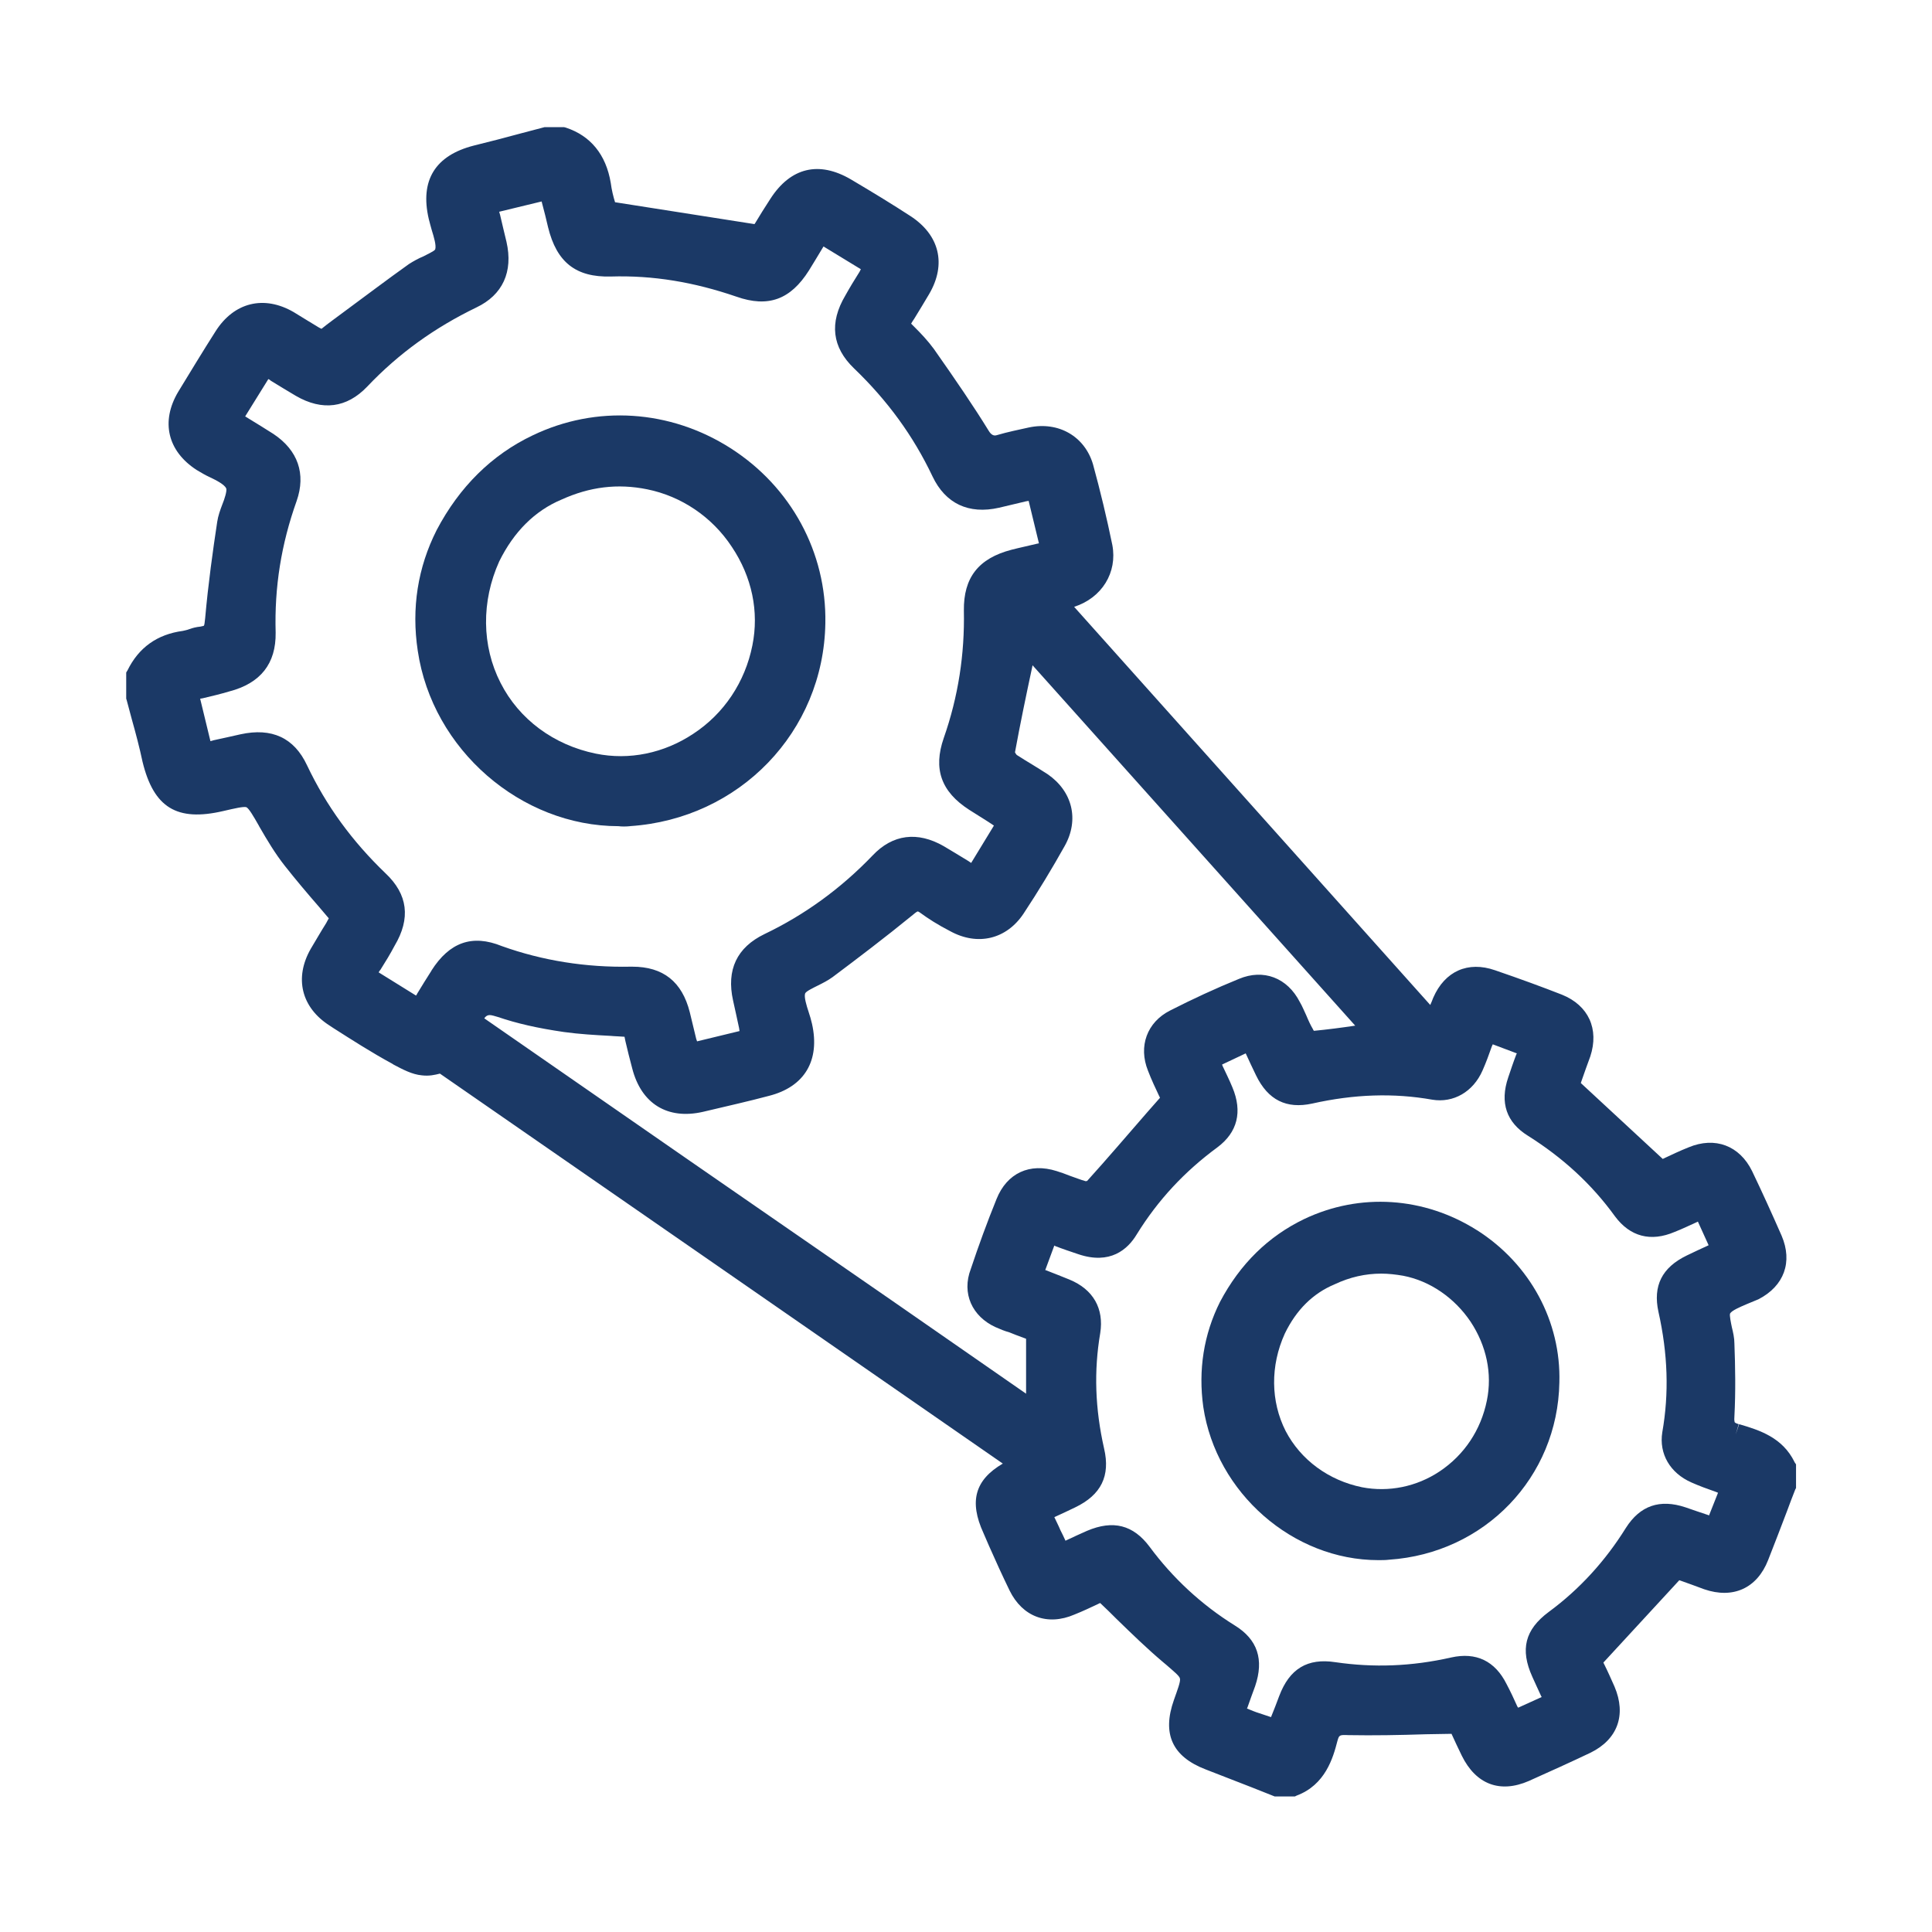 <?xml version="1.0" encoding="UTF-8"?>
<svg id="Ebene_1" data-name="Ebene 1" xmlns="http://www.w3.org/2000/svg" xmlns:xlink="http://www.w3.org/1999/xlink" viewBox="0 0 400 400">
  <defs>
    <style>
      .cls-1 {
        fill: none;
      }

      .cls-1, .cls-2 {
        stroke-width: 0px;
      }

      .cls-2 {
        fill: #1b3966;
      }

      .cls-3 {
        clip-path: url(#clippath);
      }
    </style>
    <clipPath id="clippath">
      <rect class="cls-1" x="26.18" y="26.33" width="345.71" height="345.62"/>
    </clipPath>
  </defs>
  <g class="cls-3">
    <path class="cls-2" d="m353.86,313.77l-.18-.09c-1.6-.53-3.2-1.07-4.71-1.6-5.33-1.78-9.42-.36-12.35,4.26-4.26,6.84-9.59,12.7-15.99,17.41-4.89,3.64-5.95,7.73-3.38,13.41.62,1.33,1.15,2.58,1.87,4.09l.09.09-4.89,2.22c-.09-.09-.09-.18-.18-.27-.71-1.6-1.42-3.11-2.22-4.62-2.4-4.8-6.31-6.66-11.46-5.51-8.26,1.87-16.08,2.13-23.98.98-5.77-.89-9.5,1.33-11.64,7.02-.53,1.42-1.07,2.84-1.69,4.35-.8-.27-1.6-.53-2.4-.8-.89-.27-1.69-.62-2.58-.98l.09-.18c.53-1.51,1.07-3.02,1.6-4.44,1.87-5.51.53-9.68-4.26-12.61-6.84-4.26-12.79-9.77-17.59-16.26-3.38-4.53-7.55-5.6-12.97-3.29-1.42.62-2.75,1.24-4.26,1.95-.09,0-.09.09-.18.09-.36-.8-.71-1.51-1.07-2.22-.36-.89-.8-1.69-1.24-2.66,1.51-.71,2.93-1.33,4.35-2.04,5.33-2.58,7.28-6.48,5.95-12.17-1.87-8.26-2.13-16.08-.8-23.89.8-5.06-1.42-9.06-6.4-11.1-1.51-.62-3.11-1.24-4.71-1.87-.09,0-.18-.09-.27-.09l1.87-5.06q.09,0,.18.09c1.6.62,3.2,1.15,4.8,1.69,6.57,2.22,10.21-.98,12.08-4.09,4.44-7.19,9.95-13.06,16.7-18.03,4.17-3.11,5.24-7.37,3.11-12.44-.62-1.51-1.33-2.93-2.04-4.44,0-.09-.09-.18-.09-.27l4.89-2.31c.71,1.6,1.42,3.02,2.13,4.53,2.49,5.15,6.31,7.02,11.64,5.86,8.7-1.95,16.88-2.22,24.87-.8,4.35.71,8.44-1.6,10.39-6.04.71-1.6,1.33-3.29,1.95-5.06.09-.09.09-.27.18-.36l4.97,1.87q0,.09-.09.18c-.62,1.6-1.15,3.2-1.69,4.8-1.78,5.24-.36,9.33,4.09,12.08,7.19,4.53,13.15,9.95,18.03,16.7,3.11,4.17,7.37,5.33,12.35,3.2,1.6-.62,3.02-1.33,4.62-2.04.09,0,.09-.09.18-.09l2.22,4.89c-.09,0-.09.09-.18.09-1.51.71-2.93,1.33-4.35,2.04-5.15,2.49-7.02,6.31-5.86,11.64,1.95,8.7,2.22,16.88.8,24.96-.71,4.44,1.6,8.44,6.04,10.39,1.6.71,3.29,1.33,5.06,1.95.18.09.27.09.44.18l-1.87,4.71Zm-147.72-38.99c.98.44,1.87.8,2.84,1.07.44.18.89.36,1.33.53.71.27,1.42.53,2.13.8v11.37c-18.65-12.97-37.22-25.85-55.78-38.64-18.92-13.06-37.66-26.11-56.4-39.08.71-.98,1.33-.71,2.84-.27,3.91,1.33,8.17,2.31,13.68,3.11,3.2.44,6.31.62,9.68.8.89.09,1.87.09,2.84.18l.18.89c.44,1.87.89,3.73,1.42,5.68,1.87,7.28,7.28,10.66,14.66,8.97,5.24-1.24,9.59-2.22,13.59-3.29,7.46-1.87,10.66-7.37,8.97-14.92-.18-.8-.44-1.69-.71-2.49-.44-1.33-.98-3.11-.71-3.82.18-.44,1.69-1.15,2.58-1.6,1.07-.53,2.13-1.07,3.11-1.78,4.97-3.73,10.84-8.17,16.61-12.88.71-.62.98-.71.98-.71,0,0,.18,0,.53.27,1.69,1.24,3.64,2.49,6.22,3.82,5.68,3.11,11.64,1.69,15.19-3.64,3.11-4.71,5.95-9.42,8.53-14.03,3.02-5.42,1.6-11.28-3.55-14.83-1.07-.71-2.13-1.33-3.11-1.95-1.15-.71-2.22-1.33-3.29-2.04-.09-.09-.27-.36-.36-.53,1.07-5.86,2.31-11.81,3.55-17.59l.09-.44,66.8,74.61c-2.93.44-5.77.8-8.53,1.07-.09-.09-.18-.18-.18-.27-.53-.89-.98-1.87-1.42-2.93-.44-.89-.8-1.87-1.33-2.75-2.58-5.06-7.55-6.93-12.61-4.8-4.8,1.95-9.59,4.17-14.3,6.57-4.71,2.4-6.57,7.37-4.53,12.44.71,1.87,1.6,3.73,2.31,5.24.09.09.09.27.18.36l-2.66,3.02c-4.26,4.89-8.26,9.59-12.44,14.21-.18,0-.36.09-.44,0-.98-.27-2.04-.71-3.11-1.07-.89-.36-1.87-.71-2.75-.98-5.6-1.78-10.3.44-12.44,5.77-1.95,4.8-3.73,9.68-5.33,14.48-1.95,5.06.27,9.86,5.15,12.08Zm-116.81-73.81c-.98,1.51-1.95,3.11-2.93,4.71-.09.18-.18.36-.27.44l-7.73-4.8c.09-.18.18-.36.36-.53,1.07-1.69,2.04-3.29,2.93-4.97,3.38-5.68,2.75-10.66-1.87-15.01-6.93-6.66-12.26-13.95-16.26-22.38-2.66-5.68-7.28-7.82-13.77-6.4-1.87.44-3.64.8-5.6,1.24l-.62.18-2.13-8.79.53-.09c1.87-.44,3.73-.89,5.51-1.42,6.48-1.69,9.68-5.77,9.59-12.17-.27-9.42,1.15-18.3,4.35-27.27,1.95-5.6.27-10.48-4.8-13.86-1.69-1.07-3.38-2.13-5.15-3.2-.27-.18-.44-.27-.71-.44l4.8-7.73c.18.09.36.18.53.36,1.78,1.07,3.46,2.13,5.15,3.11,5.51,3.2,10.57,2.49,14.75-1.87,6.57-6.93,14.03-12.26,22.65-16.43,5.42-2.58,7.64-7.37,6.22-13.59-.44-1.87-.89-3.64-1.33-5.6l-.18-.62,8.79-2.13.09.36c.44,1.69.89,3.38,1.24,4.97,1.78,7.28,5.77,10.39,12.97,10.21,8.79-.27,17.23,1.15,26.03,4.17,6.57,2.31,11.19.62,15.01-5.42.89-1.42,1.78-2.93,2.75-4.53l.27-.44,7.73,4.71-.27.53c-1.07,1.69-2.04,3.29-2.93,4.89-3.38,5.68-2.75,10.75,1.78,15.1,6.93,6.66,12.26,13.95,16.26,22.38,2.66,5.6,7.46,7.91,13.77,6.48,1.87-.44,3.73-.89,5.6-1.33.18,0,.36-.09.53-.09l2.13,8.79-.44.09c-1.78.44-3.55.8-5.24,1.24-6.84,1.78-9.95,5.77-9.86,12.61.18,8.97-1.15,17.77-4.17,26.38-2.22,6.4-.53,11.1,5.24,14.83,1.51.98,3.02,1.87,4.62,2.93l.53.36-4.71,7.73c-.18-.09-.36-.27-.53-.36-1.78-1.07-3.46-2.13-5.15-3.11-5.42-3.11-10.57-2.49-14.75,1.95-6.57,6.84-14.03,12.26-22.38,16.26-5.68,2.75-7.91,7.37-6.48,13.77.44,1.87.8,3.73,1.24,5.68l.09.62-8.79,2.13-.18-.53c-.44-1.87-.89-3.73-1.33-5.51-1.6-6.31-5.51-9.42-11.9-9.42h-.36c-9.24.18-18.21-1.24-26.65-4.26-6.13-2.49-10.84-.8-14.57,5.06Zm282.2,101.71c-2.49-5.06-7.19-6.57-11.46-7.82l-.71,2.13.62-2.13c-.62-.18-.8-.36-.8-.36,0,0-.18-.27-.09-1.24.27-5.15.18-10.3,0-15.1,0-1.15-.27-2.31-.53-3.38-.18-.89-.53-2.49-.36-2.84.36-.62,2.04-1.33,3.29-1.87.89-.36,1.69-.71,2.58-1.07,5.33-2.75,7.11-7.73,4.8-13.15-1.95-4.44-4-8.97-6.13-13.41-2.58-5.24-7.64-7.19-13.15-4.89-1.78.71-3.46,1.51-4.97,2.22-.09.09-.27.09-.36.18l-16.97-15.72c.09-.18.09-.36.18-.53.53-1.51,1.15-3.29,1.78-4.97,1.87-5.68-.36-10.57-5.86-12.79-4.09-1.6-8.44-3.2-13.86-5.06-5.6-1.95-10.39.18-12.79,5.68-.18.53-.44,1.07-.62,1.51l-73.73-82.43c5.77-1.87,8.97-7.11,7.91-12.79-1.15-5.6-2.49-11.19-4-16.7-1.69-5.77-7.11-8.97-13.32-7.64-1.95.44-4.26.89-6.66,1.6q-.89.27-1.6-.89c-3.11-5.06-6.75-10.39-11.37-16.97-1.24-1.69-2.66-3.2-4.09-4.62-.18-.18-.44-.44-.62-.62.18-.36.44-.71.62-.98,1.07-1.78,2.13-3.46,3.11-5.15,3.64-6.22,2.13-12.26-3.91-16.17-3.55-2.31-7.46-4.71-12.26-7.55-6.66-3.91-12.52-2.49-16.7,4-1.15,1.78-2.22,3.46-3.11,4.97l-.18.27-28.87-4.53c-.36-1.15-.71-2.58-.89-4-.98-5.86-4.17-9.77-9.33-11.46l-.36-.09h-4l-4.71,1.24c-3.29.89-6.66,1.78-9.95,2.58-7.99,2.04-11.19,7.19-9.33,15.19.18.8.44,1.6.62,2.31.44,1.42.98,3.2.71,4-.18.36-1.6.98-2.4,1.42-1.07.44-2.04.98-3.02,1.6-4.62,3.29-9.06,6.66-13.77,10.13-1.42,1.07-2.93,2.13-4.35,3.29-.18-.09-.36-.18-.53-.27-1.6-.98-3.38-2.04-5.24-3.2-6.13-3.55-12.35-2.04-16.17,4-2.66,4.17-5.24,8.44-7.73,12.52-3.64,6.13-2.22,12.26,3.82,16.17.89.53,1.78,1.07,2.75,1.51,1.33.62,3.02,1.51,3.38,2.31.18.53-.36,2.22-.8,3.29-.44,1.15-.89,2.4-1.07,3.64-.89,5.86-1.87,12.88-2.49,19.9-.09.98-.18,1.51-.27,1.6,0,0-.18.09-.71.18-.89.09-1.6.27-2.31.53-.44.18-.98.27-1.33.36-5.33.71-9.15,3.46-11.46,8.17l-.27.44v5.42l.09.27c.36,1.33.71,2.66,1.07,4,.8,2.84,1.6,5.86,2.22,8.79,2.31,9.5,7.11,12.44,16.7,10.21,2.31-.53,4.17-.98,4.8-.8.53.27,1.42,1.78,2.58,3.82l.09.18c1.69,2.93,3.29,5.6,5.24,8.08,2.31,2.93,4.71,5.77,7.11,8.53.71.8,1.33,1.6,2.04,2.4-.18.36-.36.62-.53.98-1.07,1.69-2.13,3.55-3.2,5.33-3.46,6.04-1.95,12.17,3.91,15.9l.8.53c3.91,2.49,7.91,5.06,12.17,7.37l.27.18c1.87.98,3.82,2.04,5.86,2.22,1.51.18,2.66-.09,3.73-.36,38.46,26.65,78.79,54.54,116.54,80.74-5.77,3.38-7.02,7.82-4,14.39l1.15,2.66c1.33,3.02,2.75,6.13,4.26,9.24,2.66,5.42,7.82,7.37,13.41,4.97,1.78-.71,3.46-1.51,4.97-2.22.09-.09.27-.09.36-.18,1.15,1.07,2.31,2.22,3.38,3.29,3.29,3.2,6.4,6.22,9.77,9.06l.53.44c1.51,1.33,2.75,2.31,2.84,2.84.18.62-.53,2.4-1.24,4.44-2.49,7.02-.36,11.73,6.57,14.39,3.2,1.24,6.4,2.49,9.59,3.73l4.71,1.87h4.17l.36-.18c5.95-2.22,7.55-7.82,8.44-11.28.36-1.24.36-1.33,2.31-1.24,5.24.09,10.48,0,15.99-.18,1.78,0,3.46-.09,5.33-.09.62,1.33,1.33,2.93,2.13,4.53,2.93,5.95,7.91,7.82,13.86,5.24,4.35-1.95,8.7-3.91,12.79-5.86,5.6-2.75,7.46-7.82,4.97-13.68-.71-1.6-1.42-3.2-2.13-4.62-.09-.09-.09-.27-.18-.36l15.72-17.05c.09,0,.18.09.27.09,1.51.53,3.2,1.15,4.89,1.78,5.95,2.04,10.93-.18,13.23-6.04,1.33-3.38,2.66-6.84,3.91-10.13.53-1.51,1.15-3.02,1.69-4.44l.18-.36v-4.89l-.36-.53Z"/>
    <path class="cls-2" d="m103.63,141.37c-3.91-7.64-4-16.88-.27-25.14,3.02-6.13,7.37-10.48,12.88-12.79,5.86-2.66,11.64-3.38,17.77-2.13,7.02,1.42,13.41,5.68,17.5,11.9,4.17,6.22,5.68,13.41,4.26,20.43-1.51,7.55-5.86,14.12-12.26,18.3-6.04,4-13.23,5.51-20.16,4.09-8.7-1.78-15.9-7.11-19.72-14.66Zm26.83,29.67c22.65-1.51,40.06-19.54,40.42-42.01.27-14.66-7.11-28.25-19.63-36.24-12.52-7.99-27.8-8.97-40.95-2.66-8.44,4-15.19,10.66-19.9,19.63-3.91,7.73-5.24,16.17-3.91,24.96,3.02,20.52,21.41,36.33,41.57,36.33.62.09,1.51.09,2.4,0Z"/>
    <path class="cls-2" d="m307.84,289.97c-1.24,6.13-4.71,11.28-9.77,14.66-4.8,3.2-10.57,4.35-16.08,3.29-6.93-1.42-12.7-5.68-15.81-11.64-3.11-6.13-3.2-13.5-.18-20.16,2.4-4.97,5.86-8.35,10.3-10.21,3.2-1.51,6.4-2.22,9.68-2.22,1.51,0,3.02.18,4.53.44,5.6,1.07,10.66,4.62,13.95,9.5,3.29,4.97,4.53,10.75,3.38,16.34Zm-2.04-35.26c-10.93-6.93-24.25-7.82-35.8-2.31-7.37,3.55-13.24,9.24-17.41,17.14-3.38,6.75-4.53,14.12-3.46,21.76,2.66,17.77,18.56,31.71,36.24,31.71.71,0,1.51,0,2.22-.09,19.81-1.33,34.91-17.05,35.26-36.69.36-12.61-6.04-24.52-17.05-31.53Z"/>
  </g>
</svg>